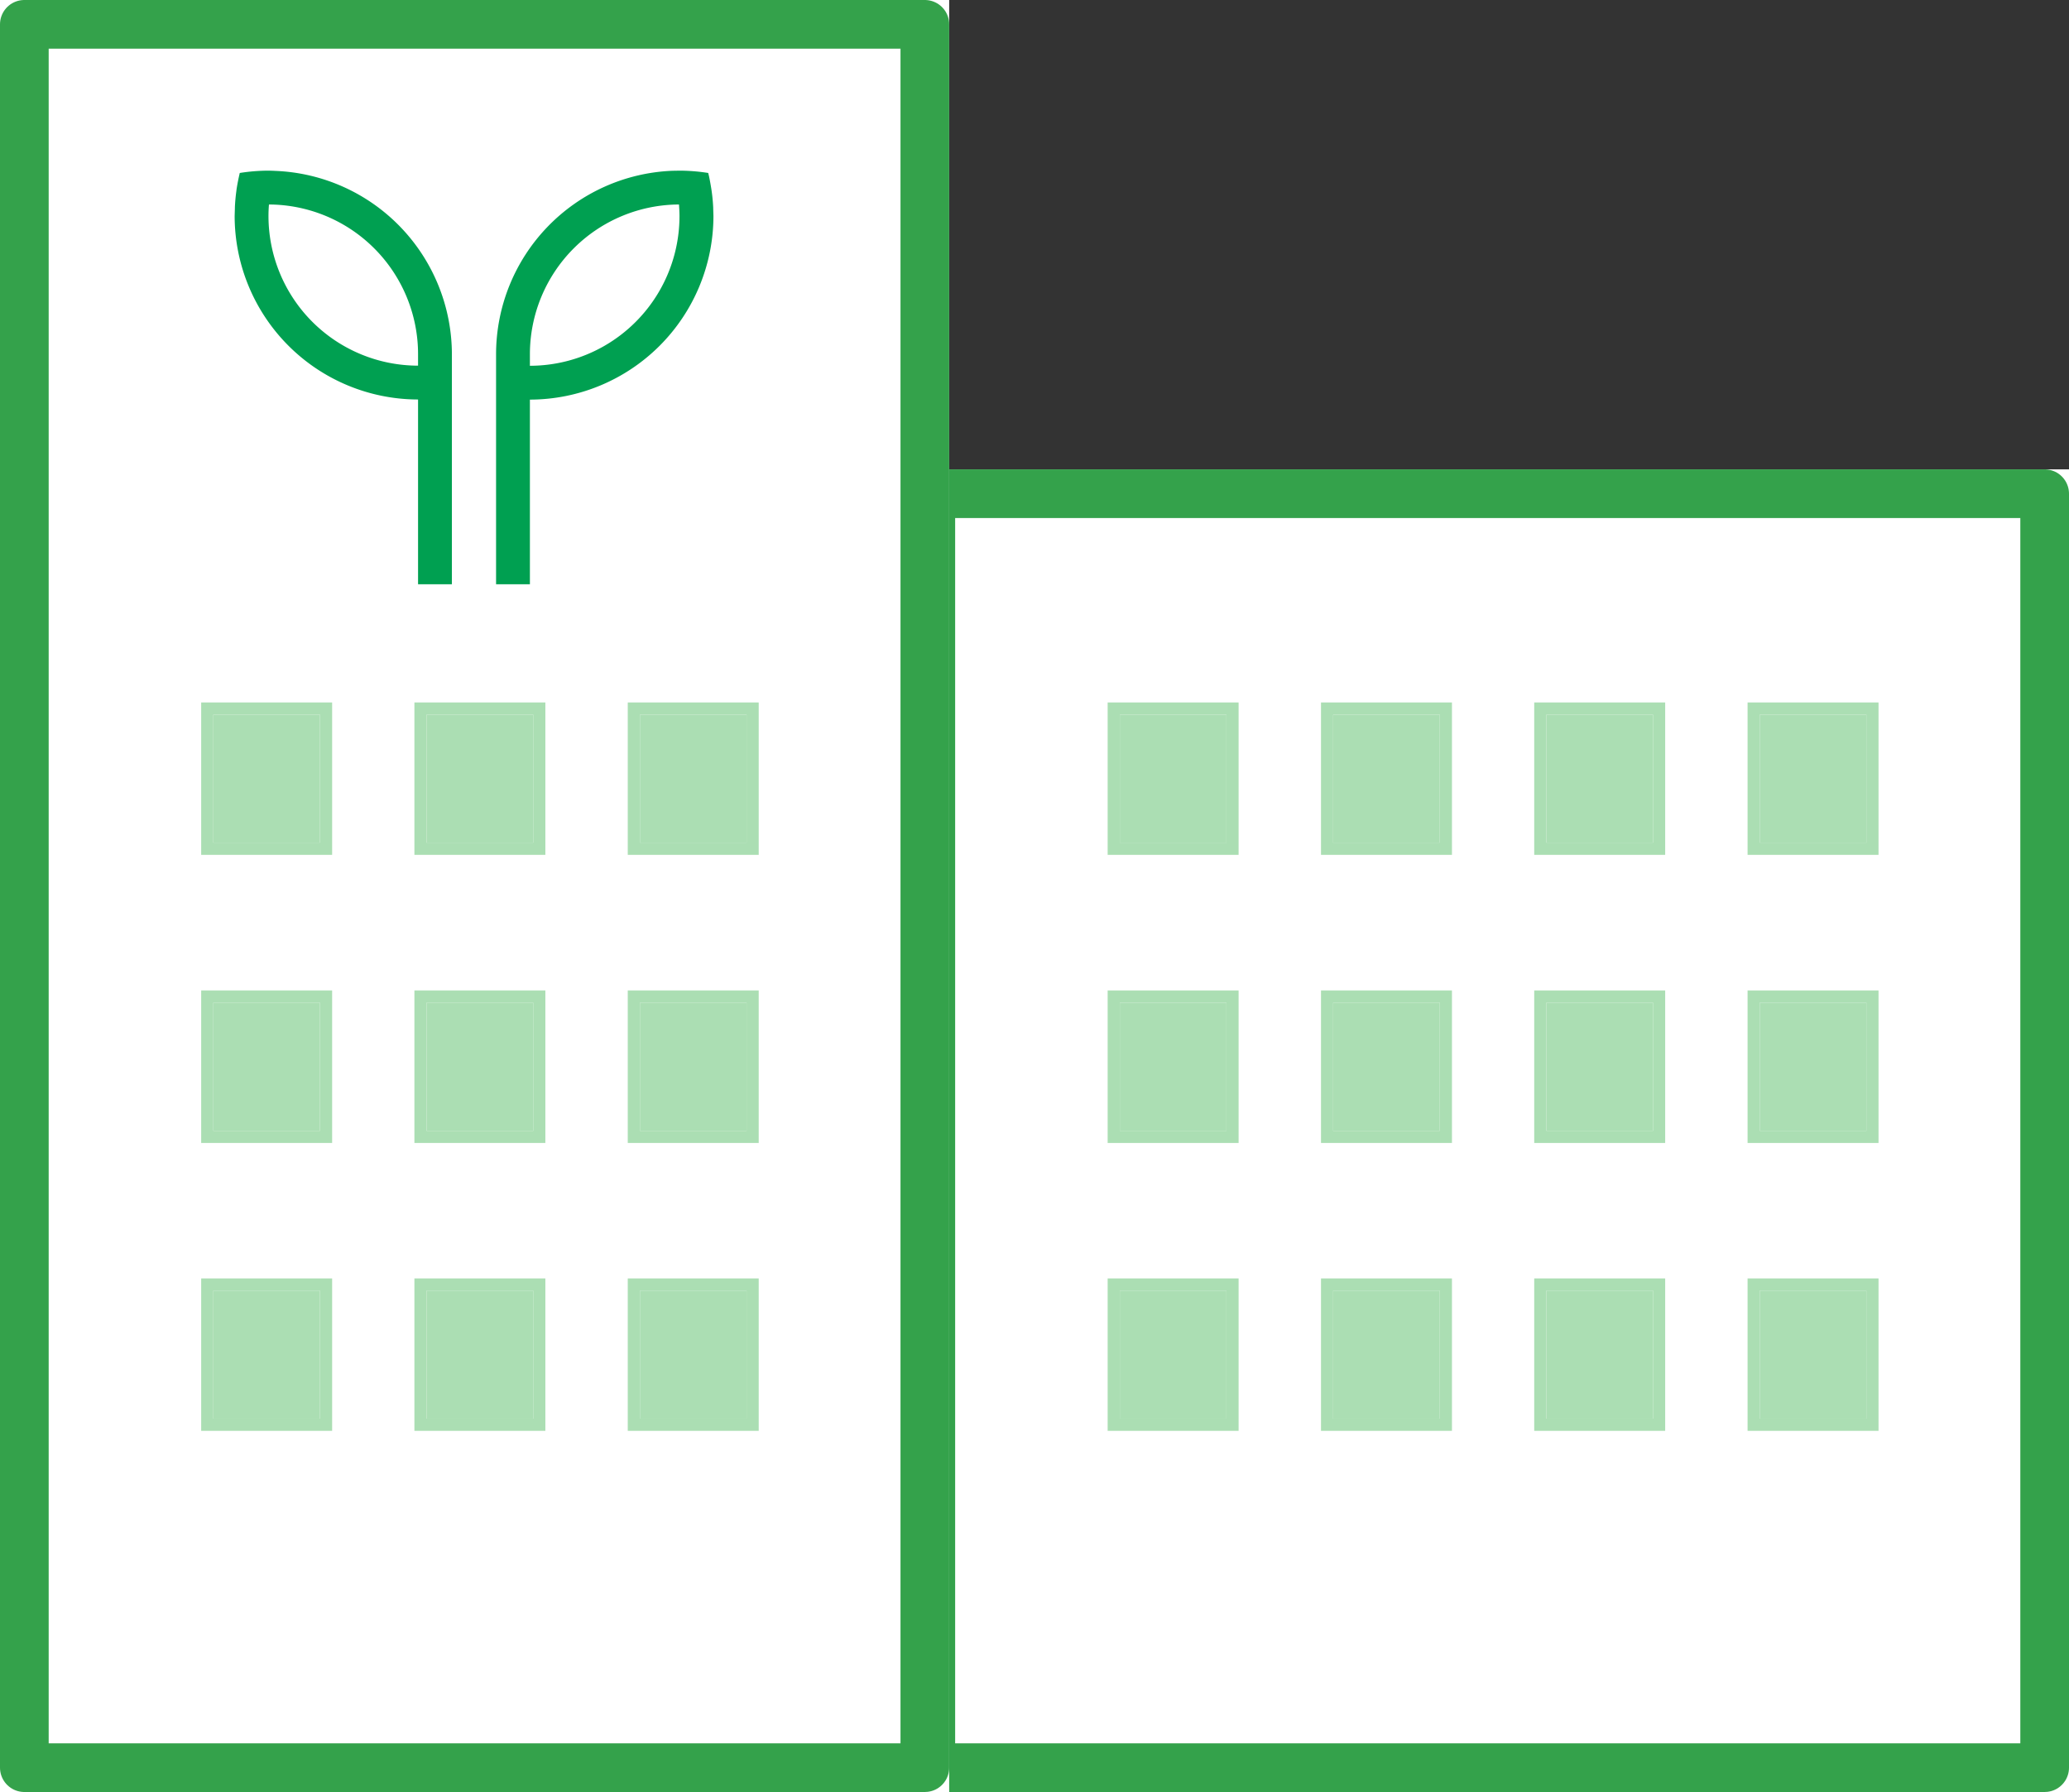 <svg xmlns="http://www.w3.org/2000/svg" viewBox="0 0 170 147.22">
  <rect x="0" y="0" width="170" height="147.22" fill="#333333" stroke="none"/>
  <g data-name="長方形 1210" fill="#fff" stroke="#34a24b" stroke-linejoin="round" stroke-width="4">
    <path stroke="none" d="M74.48 38.56H170v108.66H74.48z"/>
    <path fill="none" d="M76.48 40.56H168v104.66H76.48z"/>
  </g>
  <g fill="#abdeb3" stroke="#abdeb3">
    <g data-name="グループ 1670">
      <g data-name="長方形 1211">
        <path stroke="none" d="M92.01 58.71h8.76v10.52h-8.76z"/>
        <path fill="none" d="M91.51 58.21h9.76v11.52h-9.76z"/>
      </g>
      <g data-name="長方形 1212">
        <path stroke="none" d="M109.54 58.71h8.76v10.52h-8.76z"/>
        <path fill="none" d="M109.04 58.21h9.76v11.52h-9.76z"/>
      </g>
      <g data-name="長方形 1213">
        <path stroke="none" d="M127.06 58.71h8.76v10.52h-8.76z"/>
        <path fill="none" d="M126.56 58.21h9.76v11.52h-9.76z"/>
      </g>
      <g data-name="長方形 1214">
        <path stroke="none" d="M144.59 58.71h8.76v10.52h-8.76z"/>
        <path fill="none" d="M144.09 58.21h9.76v11.52h-9.76z"/>
      </g>
    </g>
    <g data-name="グループ 1671">
      <g data-name="長方形 1211">
        <path stroke="none" d="M92.01 82.37h8.76V92.9h-8.76z"/>
        <path fill="none" d="M91.51 81.87h9.76V93.4h-9.76z"/>
      </g>
      <g data-name="長方形 1212">
        <path stroke="none" d="M109.54 82.37h8.76V92.9h-8.76z"/>
        <path fill="none" d="M109.04 81.87h9.76V93.4h-9.76z"/>
      </g>
      <g data-name="長方形 1213">
        <path stroke="none" d="M127.06 82.37h8.76V92.9h-8.76z"/>
        <path fill="none" d="M126.56 81.87h9.76V93.4h-9.76z"/>
      </g>
      <g data-name="長方形 1214">
        <path stroke="none" d="M144.59 82.37h8.76V92.9h-8.76z"/>
        <path fill="none" d="M144.09 81.87h9.76V93.4h-9.76z"/>
      </g>
    </g>
    <g data-name="グループ 1672">
      <g data-name="長方形 1211">
        <path stroke="none" d="M92.01 106.03h8.76v10.52h-8.76z"/>
        <path fill="none" d="M91.51 105.53h9.76v11.52h-9.76z"/>
      </g>
      <g data-name="長方形 1212">
        <path stroke="none" d="M109.54 106.03h8.76v10.52h-8.76z"/>
        <path fill="none" d="M109.04 105.53h9.76v11.52h-9.76z"/>
      </g>
      <g data-name="長方形 1213">
        <path stroke="none" d="M127.06 106.03h8.76v10.52h-8.76z"/>
        <path fill="none" d="M126.56 105.53h9.76v11.52h-9.76z"/>
      </g>
      <g data-name="長方形 1214">
        <path stroke="none" d="M144.59 106.03h8.76v10.52h-8.76z"/>
        <path fill="none" d="M144.09 105.53h9.76v11.52h-9.76z"/>
      </g>
    </g>
  </g>
  <g data-name="ビル">
    <g data-name="長方形 1209" fill="#fff" stroke="#34a24b" stroke-linecap="round" stroke-linejoin="round" stroke-width="4">
      <path stroke="none" d="M0 0h77.99v147.22H0z"/>
      <path fill="none" d="M2 2h73.99v143.22H2z"/>
    </g>
    <g fill="#00a051">
      <path data-name="パス 759" d="M22.63 14.04a15 15 0 0 0-.6-.02 15.32 15.32 0 0 0-2.33.19c-.1.43-.19.87-.26 1.32l-.02.17q-.09.65-.12 1.32v.08l-.02.64a15.09 15.09 0 0 0 15.07 15.08V48h2.78V29.1a15.1 15.1 0 0 0-14.5-15.06Zm11.72 16a12.3 12.3 0 0 1-12.29-12.3q0-.47.04-.94a12.3 12.3 0 0 1 12.25 12.3Z"/>
      <path data-name="パス 760" d="m58.62 17.75-.02-.64v-.06a14.18 14.18 0 0 0-.2-1.81l-.04-.23c-.05-.27-.1-.54-.17-.8a15.35 15.35 0 0 0-2.33-.19l-.6.01a15.09 15.09 0 0 0-14.5 15.07V48h2.78V32.83a15.1 15.1 0 0 0 15.08-15.08Zm-15.08 12.3v-.95a12.3 12.3 0 0 1 12.25-12.3c.02.32.04.63.04.95a12.3 12.3 0 0 1-12.3 12.3Z"/>
    </g>
    <g data-name="窓" fill="#abdeb3" stroke="#abdeb3">
      <g data-name="グループ 1674">
        <g data-name="長方形 1211">
          <path stroke="none" d="M17.53 58.71h8.76v10.52h-8.76z"/>
          <path fill="none" d="M17.03 58.21h9.76v11.52h-9.76z"/>
        </g>
        <g data-name="長方形 1212">
          <path stroke="none" d="M35.05 58.71h8.76v10.52h-8.76z"/>
          <path fill="none" d="M34.55 58.21h9.76v11.52h-9.76z"/>
        </g>
        <g data-name="長方形 1213">
          <path stroke="none" d="M52.58 58.71h8.76v10.52h-8.76z"/>
          <path fill="none" d="M52.08 58.21h9.76v11.52h-9.76z"/>
        </g>
      </g>
      <g data-name="グループ 1675">
        <g data-name="長方形 1211">
          <path stroke="none" d="M17.53 82.37h8.76V92.9h-8.76z"/>
          <path fill="none" d="M17.03 81.87h9.76V93.4h-9.76z"/>
        </g>
        <g data-name="長方形 1212">
          <path stroke="none" d="M35.05 82.37h8.76V92.9h-8.76z"/>
          <path fill="none" d="M34.55 81.87h9.76V93.4h-9.76z"/>
        </g>
        <g data-name="長方形 1213">
          <path stroke="none" d="M52.58 82.37h8.76V92.9h-8.76z"/>
          <path fill="none" d="M52.08 81.87h9.76V93.4h-9.76z"/>
        </g>
      </g>
      <g data-name="グループ 1676">
        <g data-name="長方形 1211">
          <path stroke="none" d="M17.53 106.03h8.76v10.52h-8.76z"/>
          <path fill="none" d="M17.03 105.53h9.76v11.52h-9.76z"/>
        </g>
        <g data-name="長方形 1212">
          <path stroke="none" d="M35.05 106.03h8.76v10.52h-8.76z"/>
          <path fill="none" d="M34.55 105.53h9.76v11.52h-9.76z"/>
        </g>
        <g data-name="長方形 1213">
          <path stroke="none" d="M52.58 106.03h8.76v10.52h-8.76z"/>
          <path fill="none" d="M52.08 105.53h9.76v11.52h-9.76z"/>
        </g>
      </g>
    </g>
  </g>
</svg>
